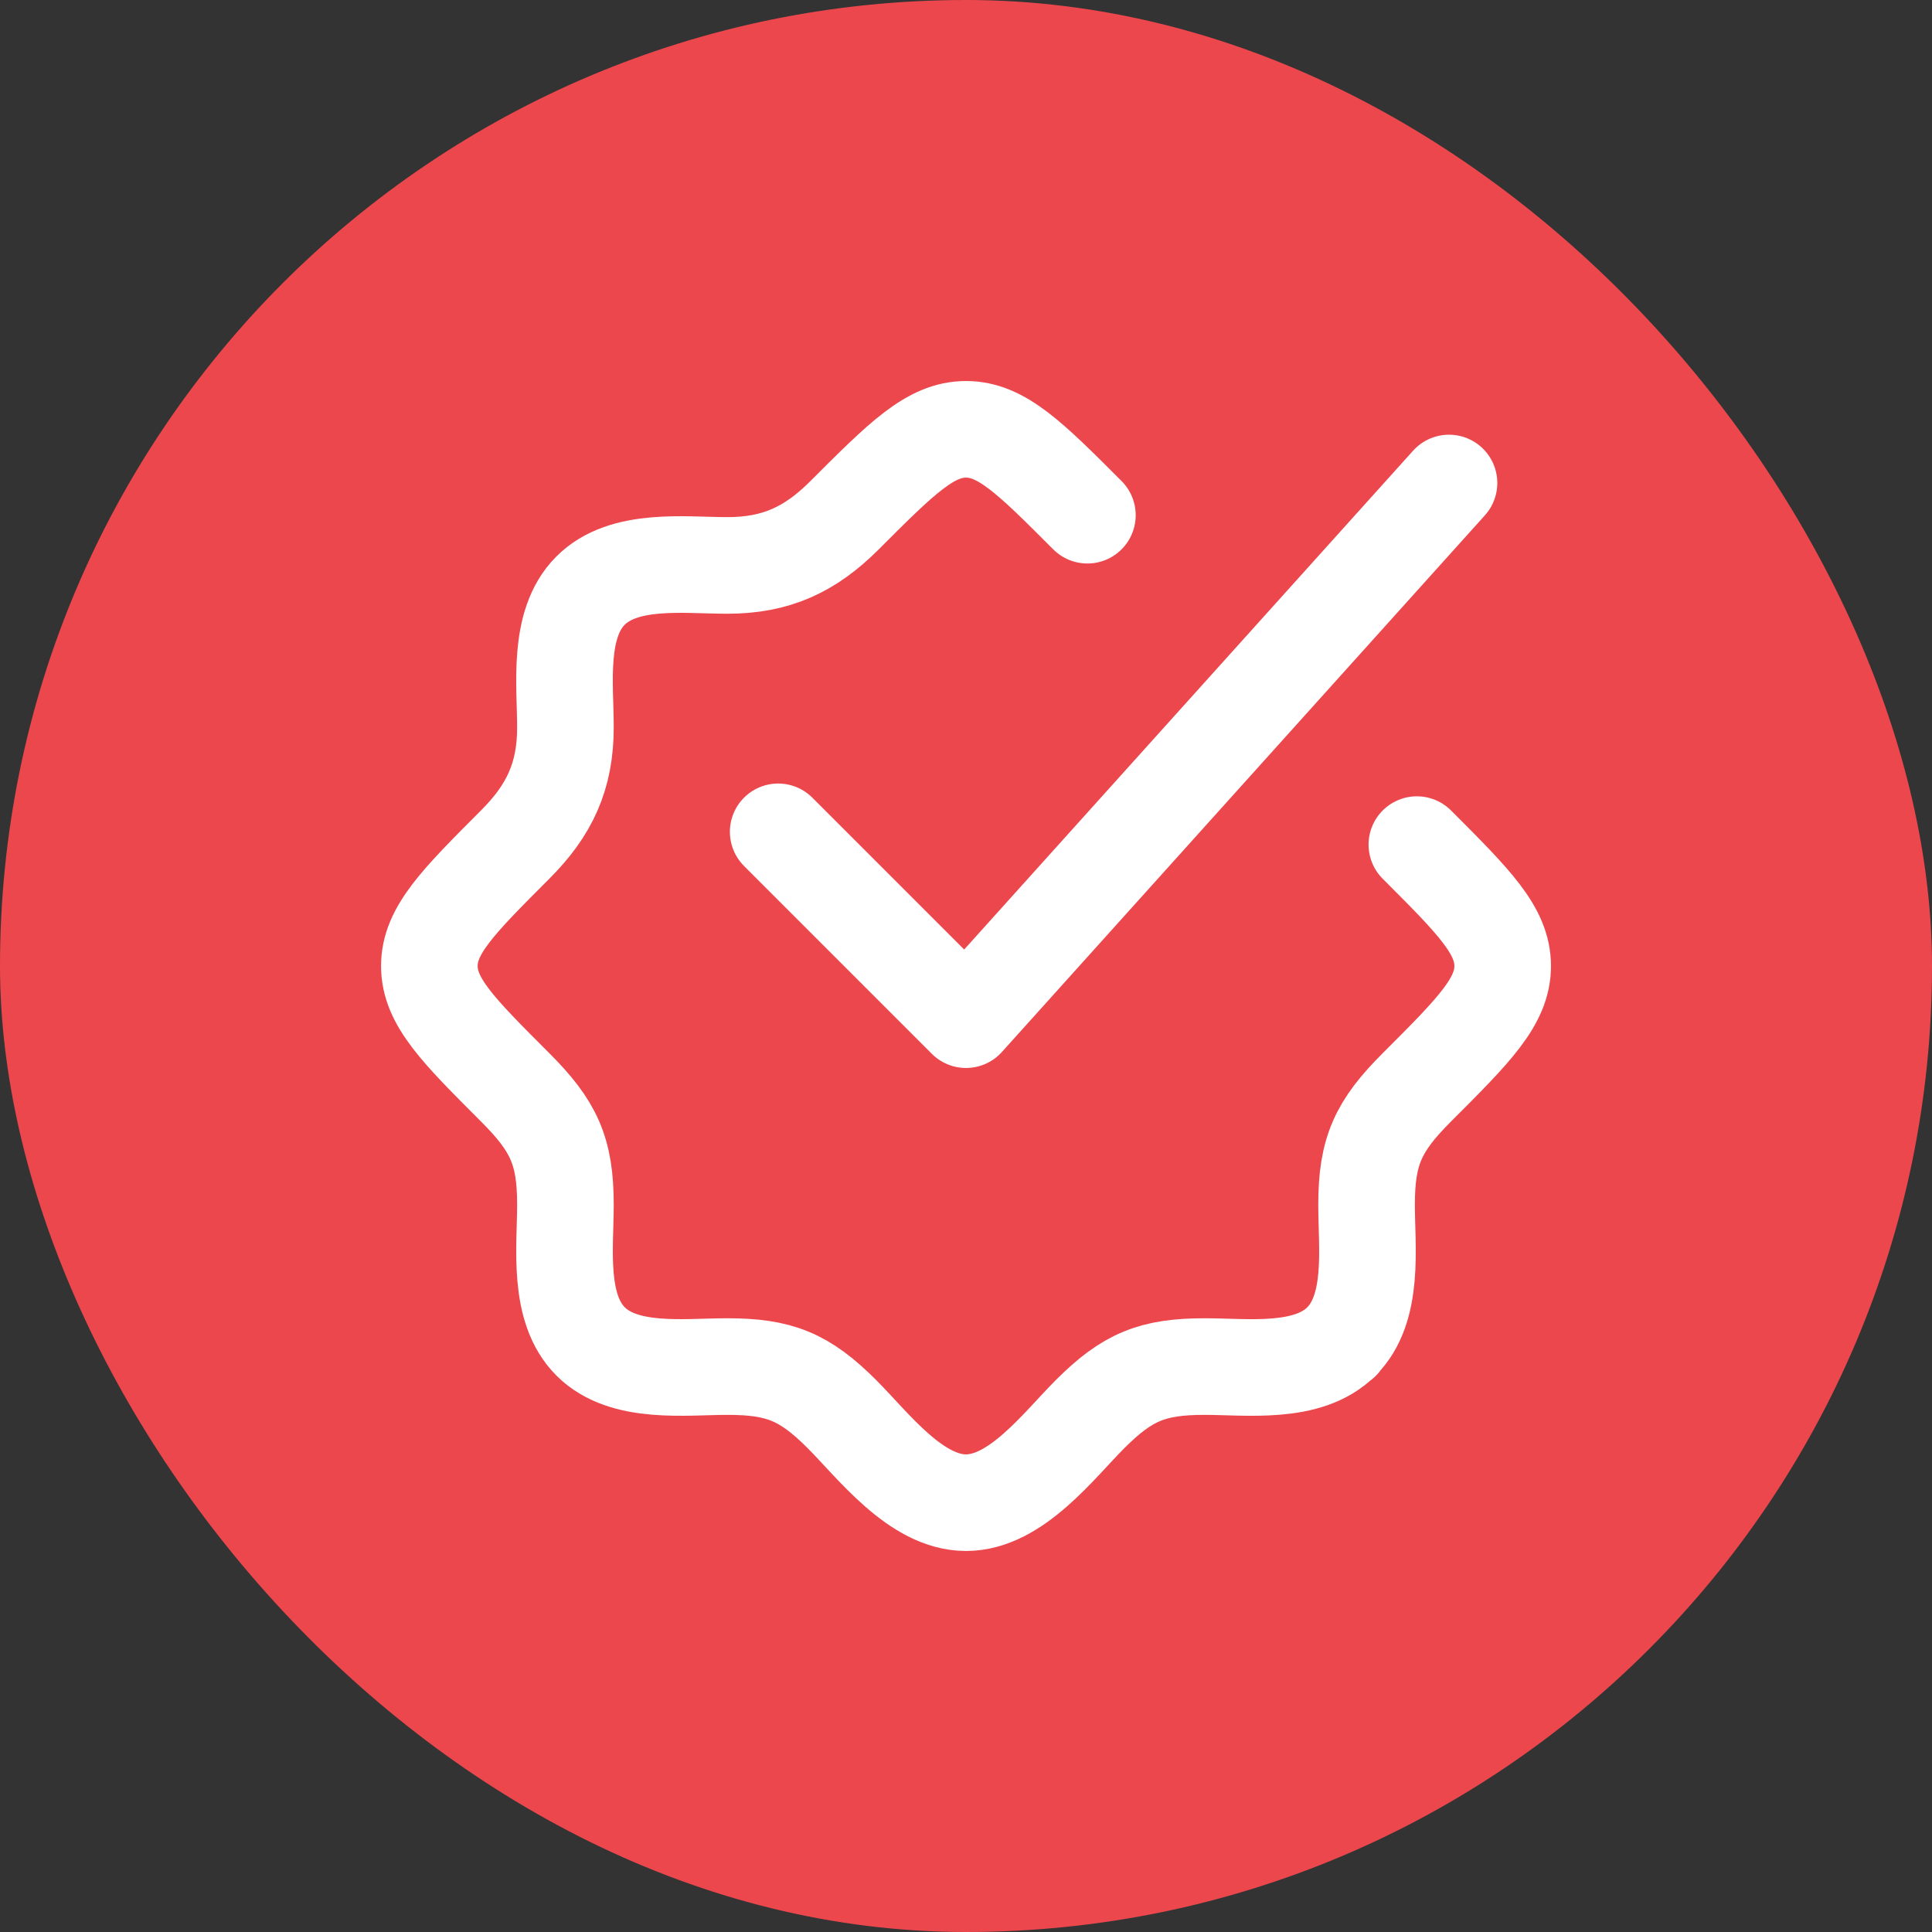 <svg width="60" height="60" viewBox="0 0 60 60" fill="none" xmlns="http://www.w3.org/2000/svg">
<rect x="0" y="0" width="60" height="60" fill="#333333" stroke="none"/>
<rect width="60" height="60" rx="30" fill="#EC474D"/>
<path d="M33.77 16C31.994 14.22 31.104 13.333 30 13.333C28.897 13.333 28.007 14.222 26.23 16C25.163 17.067 24.107 17.56 22.587 17.56C21.26 17.56 19.37 17.303 18.334 18.348C17.303 19.387 17.56 21.268 17.56 22.587C17.56 24.107 17.065 25.163 15.998 26.23C14.222 28.007 13.334 28.897 13.334 30C13.334 31.103 14.222 31.993 16 33.77C17.194 34.965 17.56 35.737 17.56 37.413C17.56 38.74 17.303 40.63 18.349 41.667C19.387 42.695 21.268 42.44 22.587 42.44C24.205 42.44 24.987 42.757 26.142 43.912C27.125 44.895 28.444 46.667 30 46.667C31.557 46.667 32.875 44.895 33.858 43.912C35.015 42.757 35.795 42.44 37.413 42.44C38.732 42.44 40.614 42.697 41.652 41.667M41.652 41.667C42.697 40.63 42.44 38.74 42.44 37.413C42.44 35.737 42.807 34.965 44 33.77C45.779 31.993 46.667 31.103 46.667 30C46.667 28.897 45.779 28.007 44.002 26.23M41.652 41.667H41.667" stroke="white" stroke-width="3" stroke-linecap="round" stroke-linejoin="round"/>
<path d="M24.167 25.833L30 31.667L45 15" stroke="white" stroke-width="3" stroke-linecap="round" stroke-linejoin="round"/>
</svg>
